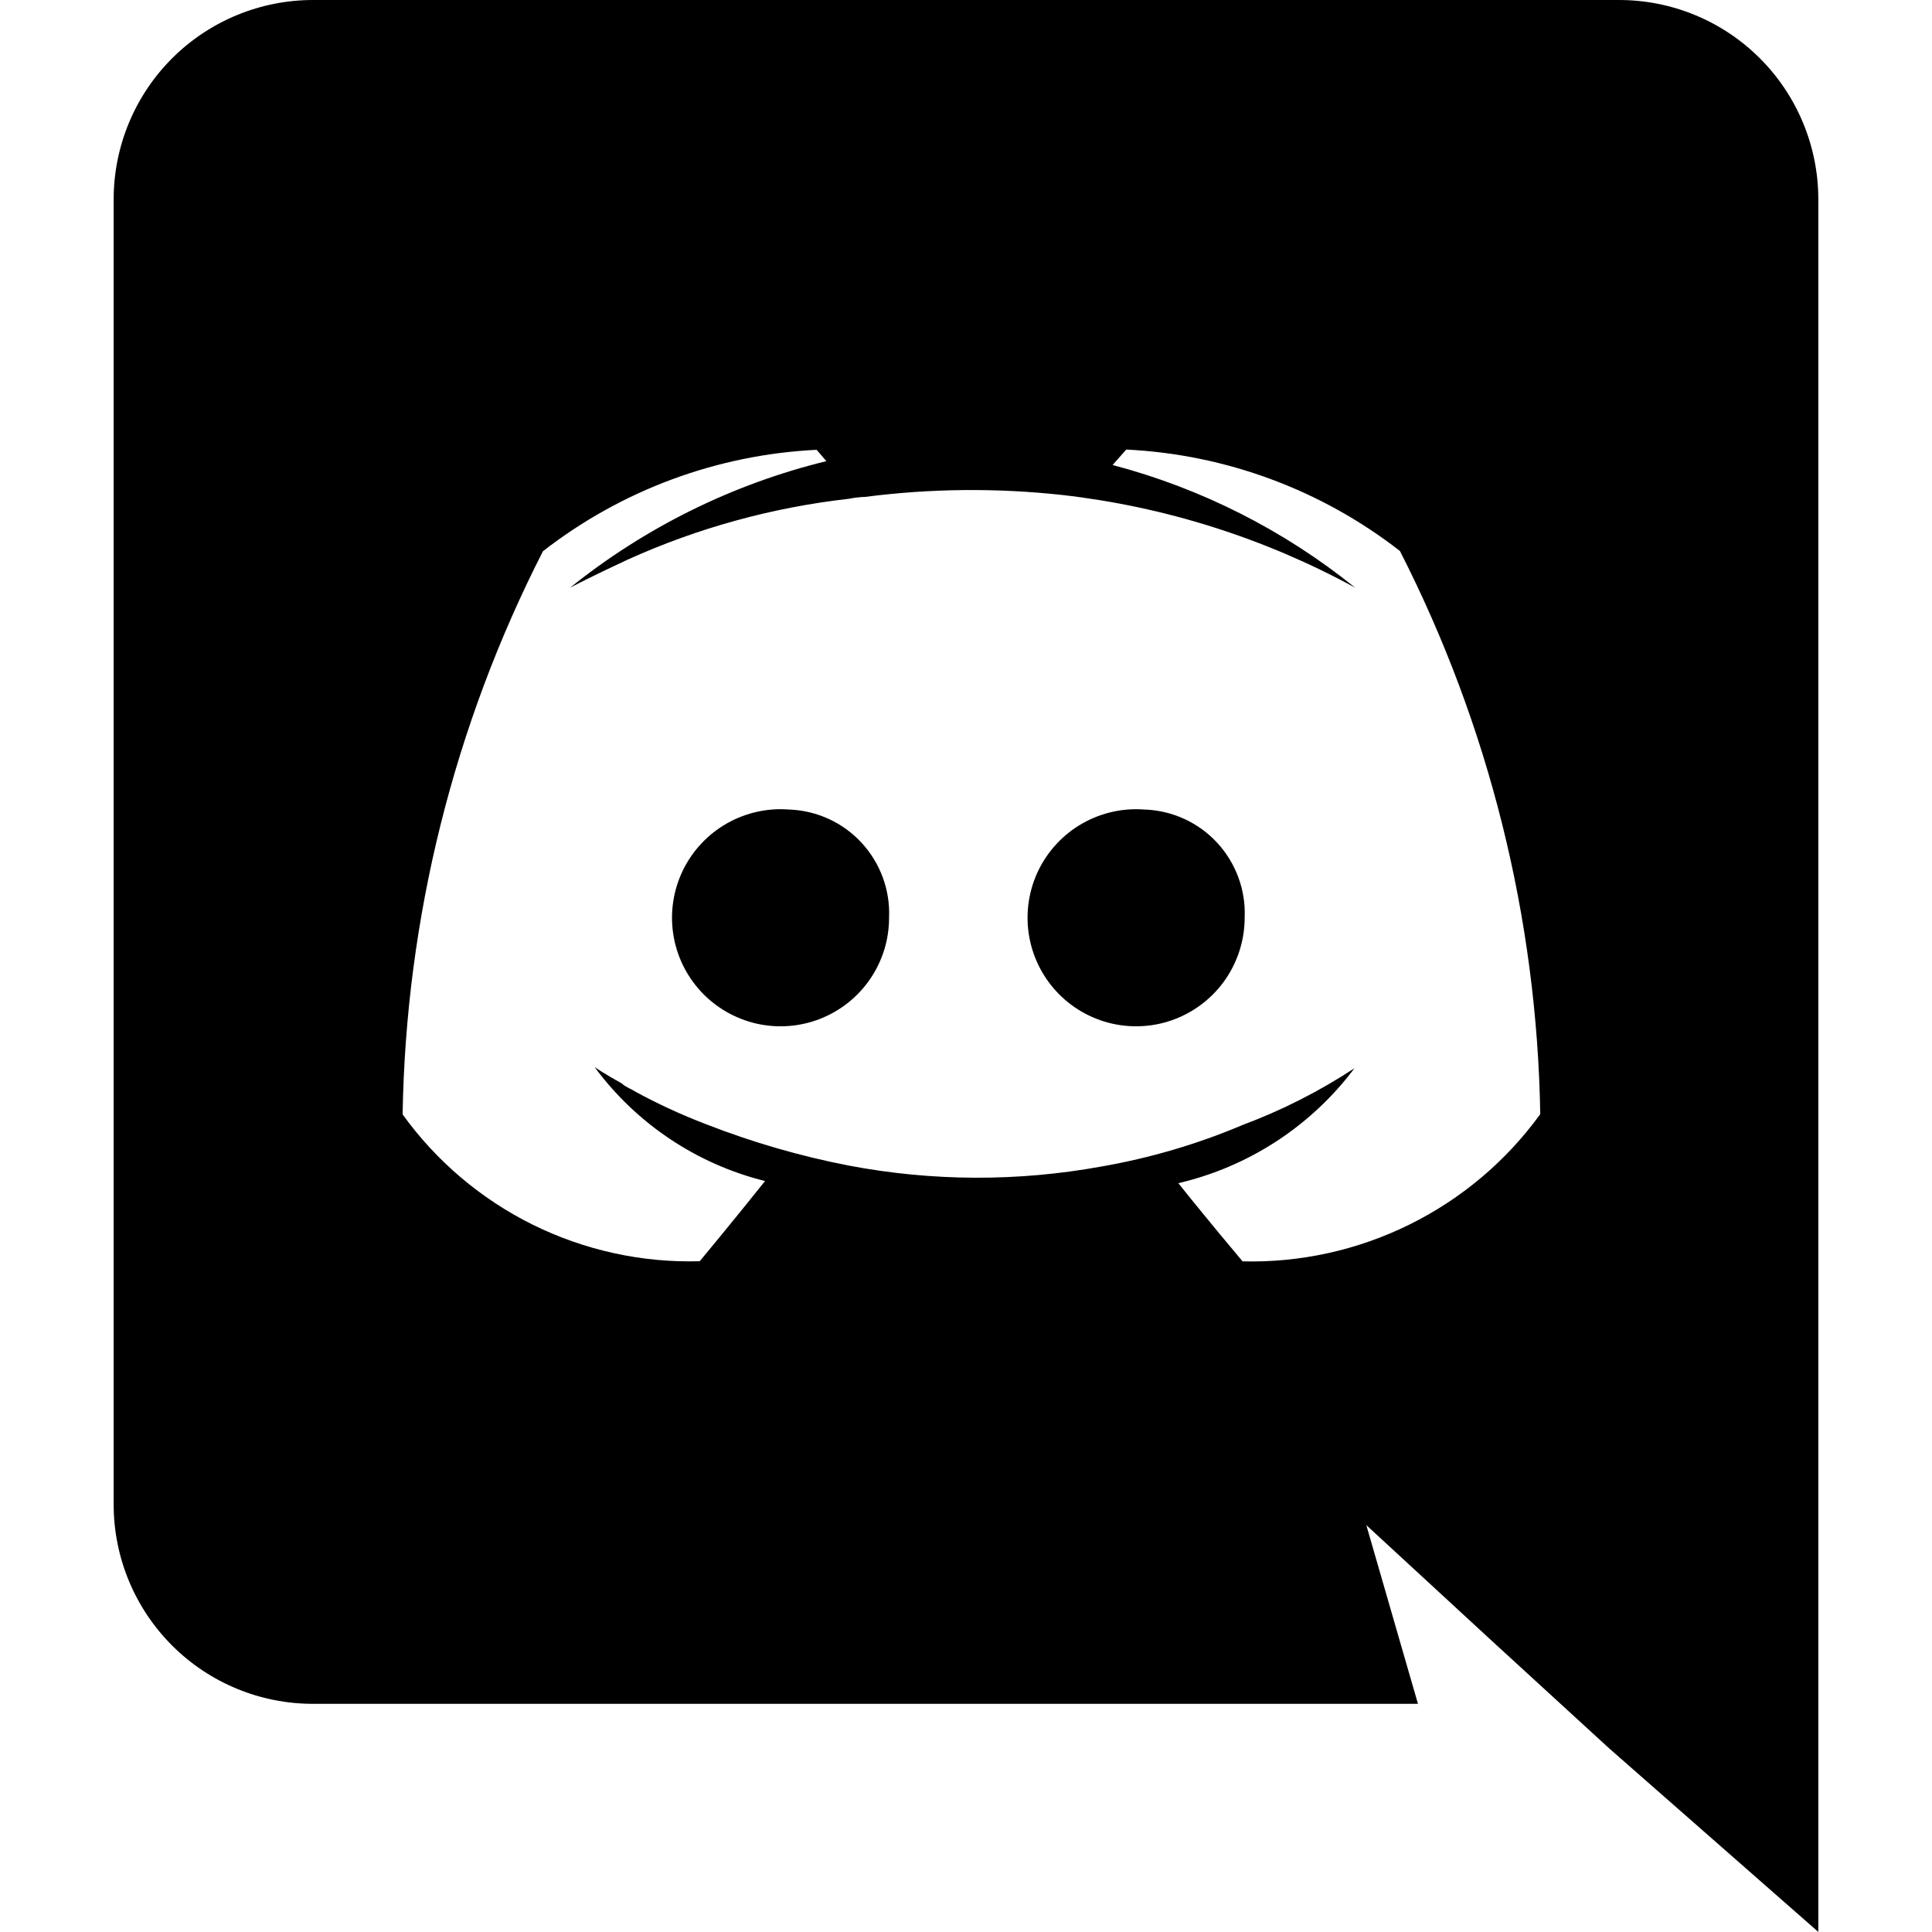 <svg version="1.1" xmlns="http://www.w3.org/2000/svg" xmlns:xlink="http://www.w3.org/1999/xlink" width="30" height="30" viewBox="0,0,256,256"><defs><clipPath id="clip-1"><rect x="0" y="0" width="30" height="30" id="clip0_859_748" fill="none"></rect></clipPath></defs><g fill="none" fill-rule="nonzero" stroke="none" stroke-width="1" stroke-linecap="butt" stroke-linejoin="miter" stroke-miterlimit="10" stroke-dasharray="" stroke-dashoffset="0" font-family="none" font-weight="none" font-size="none" text-anchor="none" style="mix-blend-mode: normal"><g transform="scale(8.533,8.533)"><g clip-path="url(#clip-1)"><path d="M12.263,12.572c-0.338,-0.029 -0.677,0.046 -0.973,0.213c-0.295,0.167 -0.533,0.42 -0.683,0.725c-0.149,0.305 -0.203,0.648 -0.154,0.984c0.049,0.336 0.198,0.649 0.428,0.899c0.23,0.25 0.53,0.424 0.861,0.501c0.331,0.076 0.677,0.051 0.993,-0.073c0.316,-0.124 0.588,-0.34 0.779,-0.621c0.191,-0.281 0.293,-0.612 0.292,-0.952c0.009,-0.211 -0.024,-0.422 -0.097,-0.621c-0.073,-0.199 -0.184,-0.381 -0.327,-0.537c-0.143,-0.156 -0.316,-0.282 -0.508,-0.371c-0.192,-0.089 -0.4,-0.139 -0.611,-0.148zM17.784,12.572c-0.338,-0.029 -0.677,0.046 -0.973,0.213c-0.295,0.167 -0.533,0.42 -0.683,0.725c-0.149,0.305 -0.203,0.648 -0.154,0.984c0.049,0.336 0.198,0.649 0.428,0.899c0.23,0.25 0.53,0.424 0.861,0.501c0.331,0.076 0.677,0.051 0.993,-0.073c0.316,-0.124 0.588,-0.34 0.779,-0.621c0.191,-0.281 0.293,-0.612 0.293,-0.952c0.009,-0.211 -0.024,-0.422 -0.097,-0.621c-0.073,-0.199 -0.184,-0.381 -0.327,-0.537c-0.143,-0.156 -0.316,-0.282 -0.508,-0.371c-0.192,-0.089 -0.4,-0.139 -0.611,-0.148z" fill="#000000"></path><path d="M25.135,0h-20.269c-0.821,-0.001 -1.608,0.323 -2.19,0.902c-0.581,0.579 -0.909,1.365 -0.911,2.186v20.282c0.002,0.821 0.33,1.607 0.911,2.186c0.581,0.579 1.369,0.904 2.19,0.902h17.153l-0.802,-2.775l1.936,1.785l1.83,1.677l3.253,2.855v-26.912c-0.002,-0.821 -0.33,-1.607 -0.911,-2.186c-0.581,-0.579 -1.369,-0.904 -2.19,-0.902zM19.296,19.588c0,0 -0.544,-0.645 -0.998,-1.215c1.093,-0.255 2.062,-0.887 2.735,-1.785c-0.545,0.358 -1.128,0.654 -1.739,0.882c-0.704,0.298 -1.44,0.514 -2.194,0.645c-1.296,0.236 -2.624,0.231 -3.918,-0.015c-0.759,-0.147 -1.503,-0.363 -2.224,-0.645c-0.379,-0.145 -0.748,-0.315 -1.104,-0.51c-0.045,-0.03 -0.088,-0.045 -0.136,-0.075c-0.023,-0.011 -0.043,-0.026 -0.061,-0.045c-0.273,-0.15 -0.424,-0.255 -0.424,-0.255c0.65,0.88 1.586,1.506 2.647,1.77c-0.454,0.57 -1.014,1.245 -1.014,1.245c-0.897,0.026 -1.786,-0.169 -2.591,-0.566c-0.804,-0.398 -1.499,-0.986 -2.023,-1.714c0.05,-3.043 0.795,-6.034 2.179,-8.745c1.221,-0.95 2.705,-1.5 4.25,-1.575l0.151,0.176c-1.454,0.356 -2.812,1.027 -3.979,1.965c0,0 0.333,-0.176 0.892,-0.435c1.088,-0.492 2.247,-0.811 3.433,-0.945c0.085,-0.017 0.171,-0.027 0.257,-0.03c1.014,-0.131 2.039,-0.141 3.056,-0.03c1.597,0.181 3.143,0.67 4.553,1.44c-1.107,-0.893 -2.391,-1.543 -3.767,-1.905l0.212,-0.24c1.545,0.075 3.029,0.625 4.25,1.575c1.383,2.711 2.129,5.702 2.179,8.745c-0.527,0.728 -1.224,1.316 -2.03,1.714c-0.806,0.398 -1.696,0.595 -2.595,0.572z" fill="#000000"></path></g></g></g></svg>